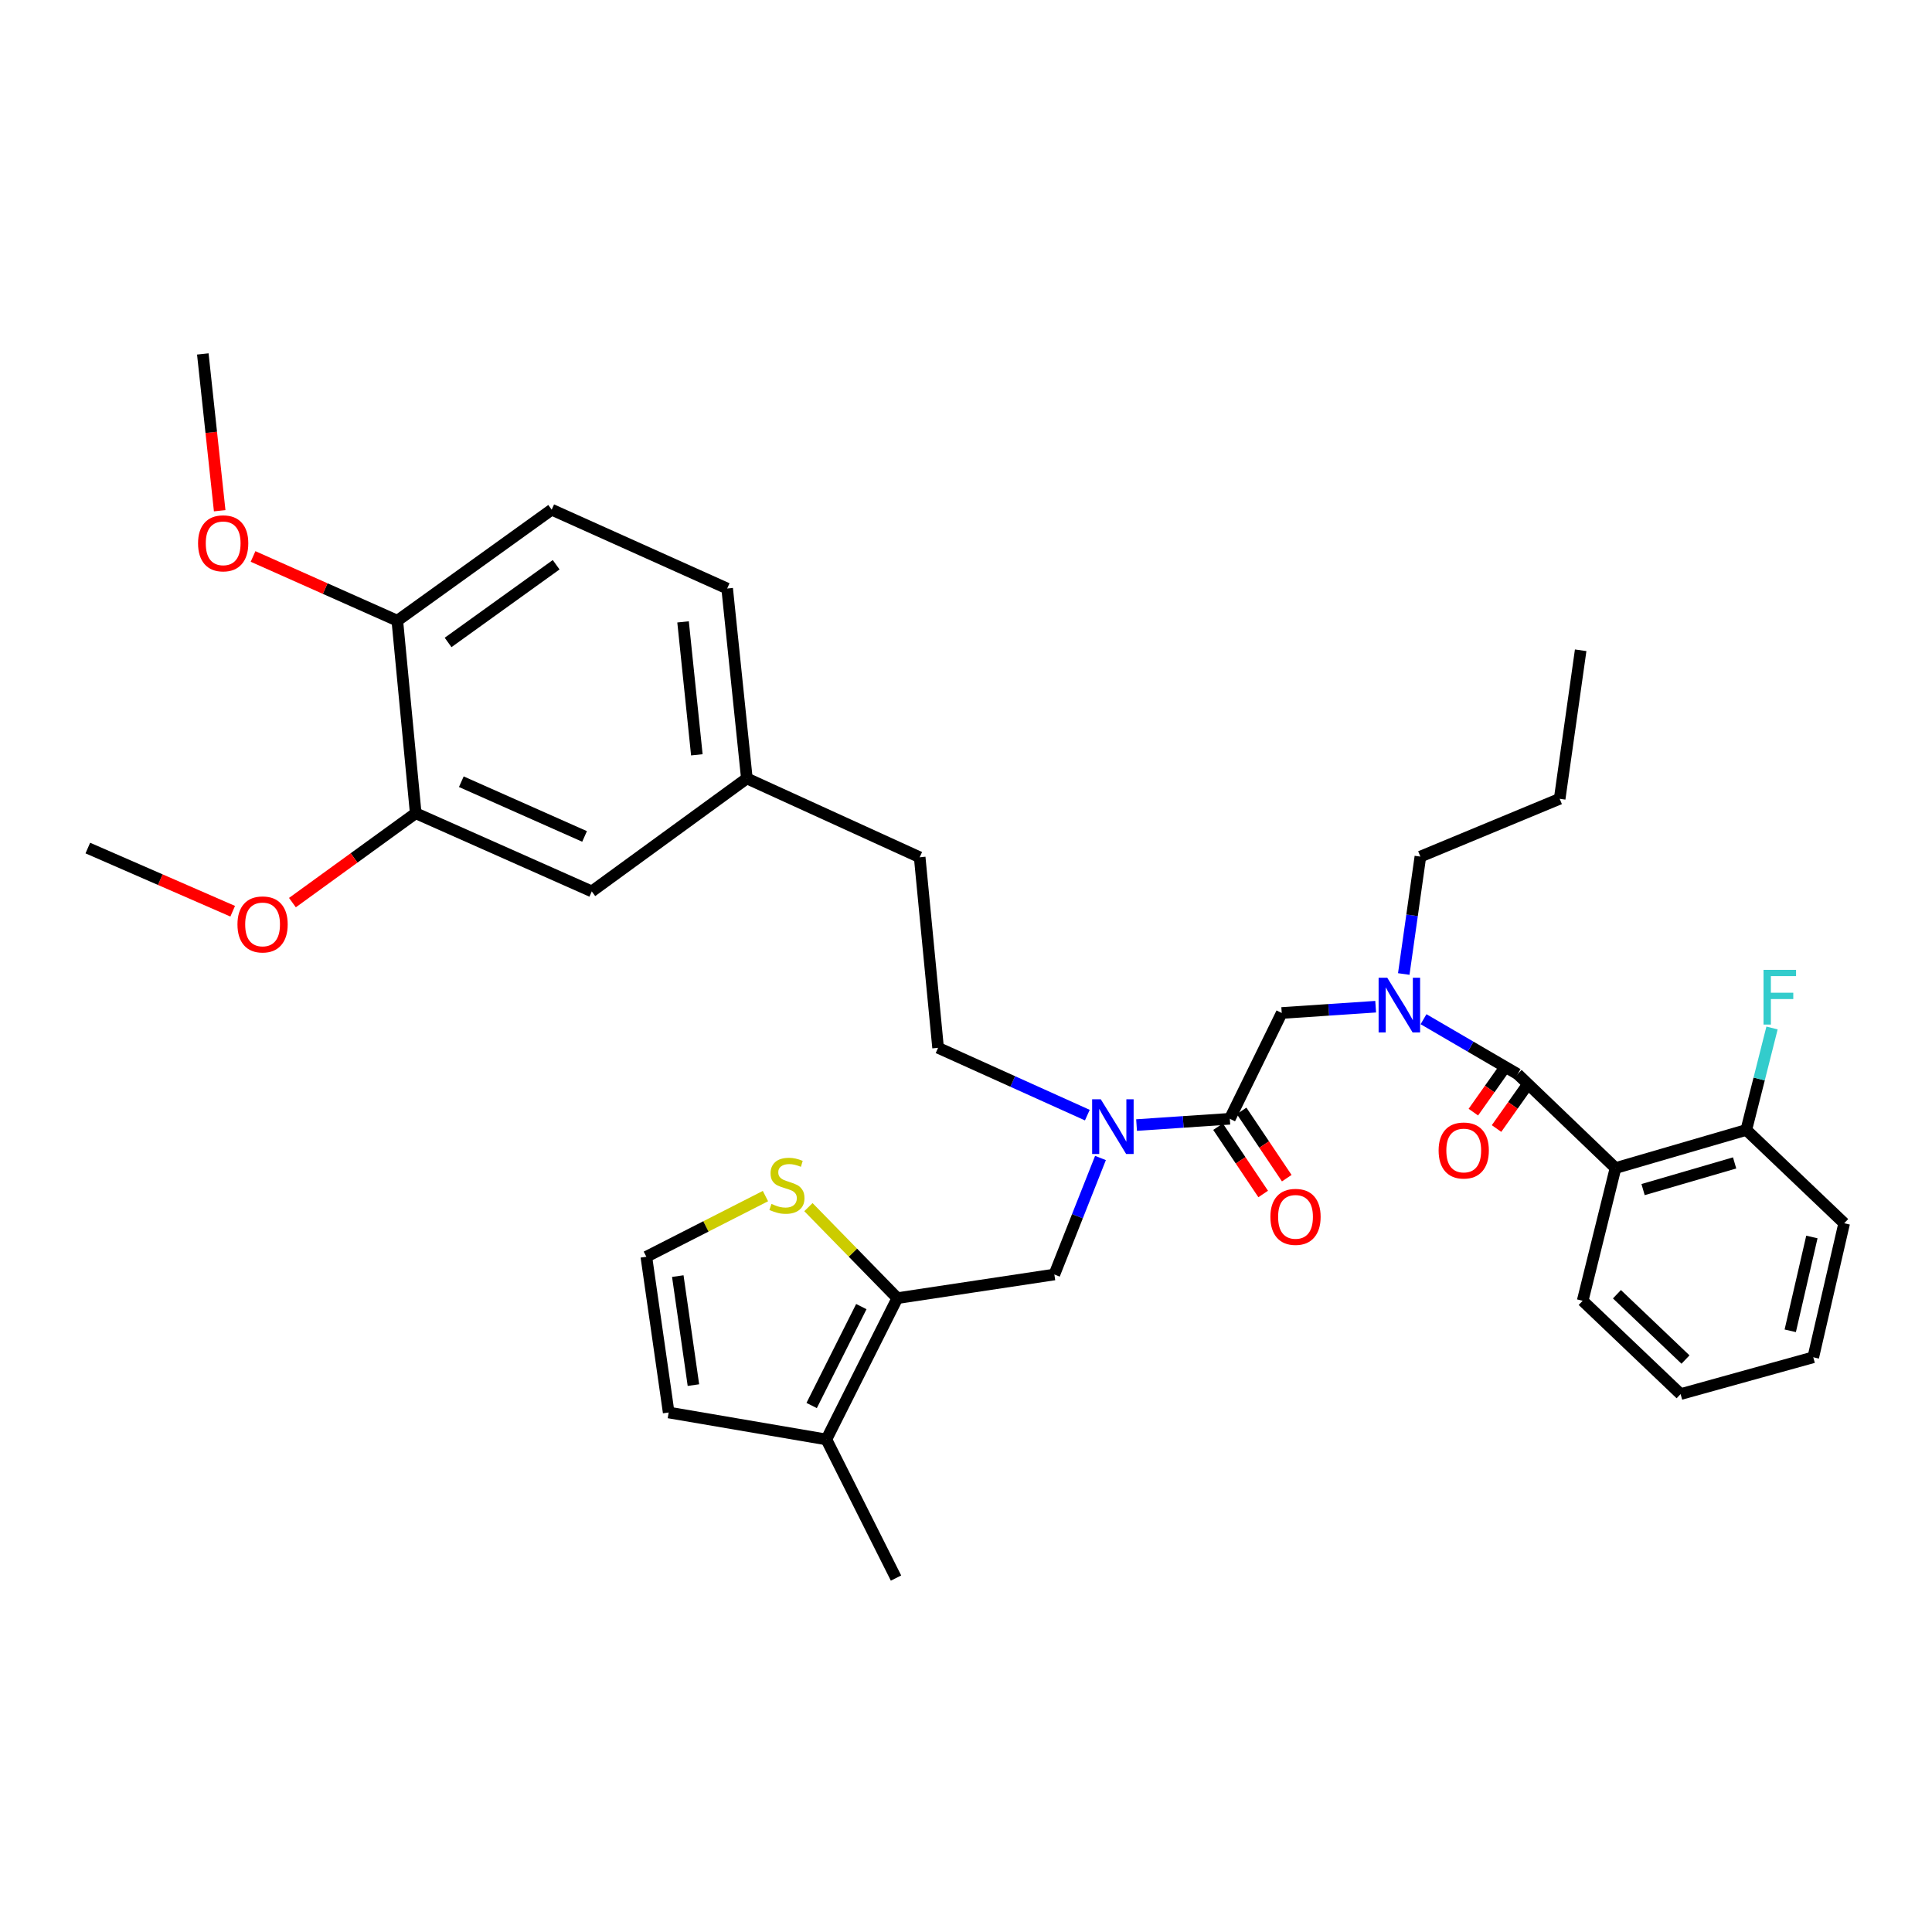 <?xml version='1.0' encoding='iso-8859-1'?>
<svg version='1.1' baseProfile='full'
              xmlns='http://www.w3.org/2000/svg'
                      xmlns:rdkit='http://www.rdkit.org/xml'
                      xmlns:xlink='http://www.w3.org/1999/xlink'
                  xml:space='preserve'
width='1000px' height='1000px' viewBox='0 0 1000 1000'>
<!-- END OF HEADER -->
<rect style='opacity:1.0;fill:#FFFFFF;stroke:none' width='1000' height='1000' x='0' y='0'> </rect>
<path class='bond-0' d='M 785.524,555.954 L 836.189,604.586' style='fill:none;fill-rule:evenodd;stroke:#000000;stroke-width:6px;stroke-linecap:butt;stroke-linejoin:miter;stroke-opacity:1' />
<path class='bond-3' d='M 785.524,555.954 L 761.171,541.748' style='fill:none;fill-rule:evenodd;stroke:#000000;stroke-width:6px;stroke-linecap:butt;stroke-linejoin:miter;stroke-opacity:1' />
<path class='bond-3' d='M 761.171,541.748 L 736.817,527.542' style='fill:none;fill-rule:evenodd;stroke:#0000FF;stroke-width:6px;stroke-linecap:butt;stroke-linejoin:miter;stroke-opacity:1' />
<path class='bond-12' d='M 779.526,551.713 L 771.066,563.677' style='fill:none;fill-rule:evenodd;stroke:#000000;stroke-width:6px;stroke-linecap:butt;stroke-linejoin:miter;stroke-opacity:1' />
<path class='bond-12' d='M 771.066,563.677 L 762.606,575.642' style='fill:none;fill-rule:evenodd;stroke:#FF0000;stroke-width:6px;stroke-linecap:butt;stroke-linejoin:miter;stroke-opacity:1' />
<path class='bond-12' d='M 791.523,560.195 L 783.063,572.16' style='fill:none;fill-rule:evenodd;stroke:#000000;stroke-width:6px;stroke-linecap:butt;stroke-linejoin:miter;stroke-opacity:1' />
<path class='bond-12' d='M 783.063,572.16 L 774.603,584.125' style='fill:none;fill-rule:evenodd;stroke:#FF0000;stroke-width:6px;stroke-linecap:butt;stroke-linejoin:miter;stroke-opacity:1' />
<path class='bond-11' d='M 836.189,604.586 L 903.881,584.857' style='fill:none;fill-rule:evenodd;stroke:#000000;stroke-width:6px;stroke-linecap:butt;stroke-linejoin:miter;stroke-opacity:1' />
<path class='bond-11' d='M 850.454,615.732 L 897.838,601.922' style='fill:none;fill-rule:evenodd;stroke:#000000;stroke-width:6px;stroke-linecap:butt;stroke-linejoin:miter;stroke-opacity:1' />
<path class='bond-22' d='M 836.189,604.586 L 819.187,673.282' style='fill:none;fill-rule:evenodd;stroke:#000000;stroke-width:6px;stroke-linecap:butt;stroke-linejoin:miter;stroke-opacity:1' />
<path class='bond-1' d='M 464.46,671.919 L 545.735,659.675' style='fill:none;fill-rule:evenodd;stroke:#000000;stroke-width:6px;stroke-linecap:butt;stroke-linejoin:miter;stroke-opacity:1' />
<path class='bond-6' d='M 464.46,671.919 L 427.729,745.055' style='fill:none;fill-rule:evenodd;stroke:#000000;stroke-width:6px;stroke-linecap:butt;stroke-linejoin:miter;stroke-opacity:1' />
<path class='bond-6' d='M 445.821,676.295 L 420.109,727.49' style='fill:none;fill-rule:evenodd;stroke:#000000;stroke-width:6px;stroke-linecap:butt;stroke-linejoin:miter;stroke-opacity:1' />
<path class='bond-8' d='M 464.46,671.919 L 441.45,648.366' style='fill:none;fill-rule:evenodd;stroke:#000000;stroke-width:6px;stroke-linecap:butt;stroke-linejoin:miter;stroke-opacity:1' />
<path class='bond-8' d='M 441.45,648.366 L 418.439,624.813' style='fill:none;fill-rule:evenodd;stroke:#CCCC00;stroke-width:6px;stroke-linecap:butt;stroke-linejoin:miter;stroke-opacity:1' />
<path class='bond-2' d='M 636.551,579.078 L 663.422,524.316' style='fill:none;fill-rule:evenodd;stroke:#000000;stroke-width:6px;stroke-linecap:butt;stroke-linejoin:miter;stroke-opacity:1' />
<path class='bond-4' d='M 636.551,579.078 L 612.416,580.702' style='fill:none;fill-rule:evenodd;stroke:#000000;stroke-width:6px;stroke-linecap:butt;stroke-linejoin:miter;stroke-opacity:1' />
<path class='bond-4' d='M 612.416,580.702 L 588.282,582.327' style='fill:none;fill-rule:evenodd;stroke:#0000FF;stroke-width:6px;stroke-linecap:butt;stroke-linejoin:miter;stroke-opacity:1' />
<path class='bond-15' d='M 630.45,583.171 L 642.137,600.589' style='fill:none;fill-rule:evenodd;stroke:#000000;stroke-width:6px;stroke-linecap:butt;stroke-linejoin:miter;stroke-opacity:1' />
<path class='bond-15' d='M 642.137,600.589 L 653.823,618.007' style='fill:none;fill-rule:evenodd;stroke:#FF0000;stroke-width:6px;stroke-linecap:butt;stroke-linejoin:miter;stroke-opacity:1' />
<path class='bond-15' d='M 642.651,574.985 L 654.337,592.403' style='fill:none;fill-rule:evenodd;stroke:#000000;stroke-width:6px;stroke-linecap:butt;stroke-linejoin:miter;stroke-opacity:1' />
<path class='bond-15' d='M 654.337,592.403 L 666.024,609.82' style='fill:none;fill-rule:evenodd;stroke:#FF0000;stroke-width:6px;stroke-linecap:butt;stroke-linejoin:miter;stroke-opacity:1' />
<path class='bond-5' d='M 712.04,521.064 L 687.731,522.69' style='fill:none;fill-rule:evenodd;stroke:#0000FF;stroke-width:6px;stroke-linecap:butt;stroke-linejoin:miter;stroke-opacity:1' />
<path class='bond-5' d='M 687.731,522.69 L 663.422,524.316' style='fill:none;fill-rule:evenodd;stroke:#000000;stroke-width:6px;stroke-linecap:butt;stroke-linejoin:miter;stroke-opacity:1' />
<path class='bond-26' d='M 726.585,504.142 L 730.886,473.759' style='fill:none;fill-rule:evenodd;stroke:#0000FF;stroke-width:6px;stroke-linecap:butt;stroke-linejoin:miter;stroke-opacity:1' />
<path class='bond-26' d='M 730.886,473.759 L 735.186,443.377' style='fill:none;fill-rule:evenodd;stroke:#000000;stroke-width:6px;stroke-linecap:butt;stroke-linejoin:miter;stroke-opacity:1' />
<path class='bond-7' d='M 569.606,599.369 L 557.67,629.522' style='fill:none;fill-rule:evenodd;stroke:#0000FF;stroke-width:6px;stroke-linecap:butt;stroke-linejoin:miter;stroke-opacity:1' />
<path class='bond-7' d='M 557.67,629.522 L 545.735,659.675' style='fill:none;fill-rule:evenodd;stroke:#000000;stroke-width:6px;stroke-linecap:butt;stroke-linejoin:miter;stroke-opacity:1' />
<path class='bond-17' d='M 562.804,577.189 L 524.178,559.768' style='fill:none;fill-rule:evenodd;stroke:#0000FF;stroke-width:6px;stroke-linecap:butt;stroke-linejoin:miter;stroke-opacity:1' />
<path class='bond-17' d='M 524.178,559.768 L 485.552,542.347' style='fill:none;fill-rule:evenodd;stroke:#000000;stroke-width:6px;stroke-linecap:butt;stroke-linejoin:miter;stroke-opacity:1' />
<path class='bond-13' d='M 427.729,745.055 L 346.104,731.105' style='fill:none;fill-rule:evenodd;stroke:#000000;stroke-width:6px;stroke-linecap:butt;stroke-linejoin:miter;stroke-opacity:1' />
<path class='bond-27' d='M 427.729,745.055 L 463.775,816.803' style='fill:none;fill-rule:evenodd;stroke:#000000;stroke-width:6px;stroke-linecap:butt;stroke-linejoin:miter;stroke-opacity:1' />
<path class='bond-10' d='M 396.193,619.092 L 365.37,634.796' style='fill:none;fill-rule:evenodd;stroke:#CCCC00;stroke-width:6px;stroke-linecap:butt;stroke-linejoin:miter;stroke-opacity:1' />
<path class='bond-10' d='M 365.37,634.796 L 334.546,650.5' style='fill:none;fill-rule:evenodd;stroke:#000000;stroke-width:6px;stroke-linecap:butt;stroke-linejoin:miter;stroke-opacity:1' />
<path class='bond-9' d='M 215.169,420.922 L 306.304,461.391' style='fill:none;fill-rule:evenodd;stroke:#000000;stroke-width:6px;stroke-linecap:butt;stroke-linejoin:miter;stroke-opacity:1' />
<path class='bond-9' d='M 238.778,404.612 L 302.572,432.941' style='fill:none;fill-rule:evenodd;stroke:#000000;stroke-width:6px;stroke-linecap:butt;stroke-linejoin:miter;stroke-opacity:1' />
<path class='bond-24' d='M 215.169,420.922 L 183.264,444.057' style='fill:none;fill-rule:evenodd;stroke:#000000;stroke-width:6px;stroke-linecap:butt;stroke-linejoin:miter;stroke-opacity:1' />
<path class='bond-24' d='M 183.264,444.057 L 151.359,467.192' style='fill:none;fill-rule:evenodd;stroke:#FF0000;stroke-width:6px;stroke-linecap:butt;stroke-linejoin:miter;stroke-opacity:1' />
<path class='bond-37' d='M 215.169,420.922 L 205.652,321.266' style='fill:none;fill-rule:evenodd;stroke:#000000;stroke-width:6px;stroke-linecap:butt;stroke-linejoin:miter;stroke-opacity:1' />
<path class='bond-36' d='M 334.546,650.5 L 346.104,731.105' style='fill:none;fill-rule:evenodd;stroke:#000000;stroke-width:6px;stroke-linecap:butt;stroke-linejoin:miter;stroke-opacity:1' />
<path class='bond-36' d='M 350.823,660.506 L 358.914,716.929' style='fill:none;fill-rule:evenodd;stroke:#000000;stroke-width:6px;stroke-linecap:butt;stroke-linejoin:miter;stroke-opacity:1' />
<path class='bond-20' d='M 903.881,584.857 L 910.539,558.471' style='fill:none;fill-rule:evenodd;stroke:#000000;stroke-width:6px;stroke-linecap:butt;stroke-linejoin:miter;stroke-opacity:1' />
<path class='bond-20' d='M 910.539,558.471 L 917.198,532.085' style='fill:none;fill-rule:evenodd;stroke:#33CCCC;stroke-width:6px;stroke-linecap:butt;stroke-linejoin:miter;stroke-opacity:1' />
<path class='bond-28' d='M 903.881,584.857 L 954.545,633.155' style='fill:none;fill-rule:evenodd;stroke:#000000;stroke-width:6px;stroke-linecap:butt;stroke-linejoin:miter;stroke-opacity:1' />
<path class='bond-14' d='M 205.652,321.266 L 285.555,263.81' style='fill:none;fill-rule:evenodd;stroke:#000000;stroke-width:6px;stroke-linecap:butt;stroke-linejoin:miter;stroke-opacity:1' />
<path class='bond-14' d='M 231.933,332.528 L 287.865,292.309' style='fill:none;fill-rule:evenodd;stroke:#000000;stroke-width:6px;stroke-linecap:butt;stroke-linejoin:miter;stroke-opacity:1' />
<path class='bond-25' d='M 205.652,321.266 L 168.316,304.645' style='fill:none;fill-rule:evenodd;stroke:#000000;stroke-width:6px;stroke-linecap:butt;stroke-linejoin:miter;stroke-opacity:1' />
<path class='bond-25' d='M 168.316,304.645 L 130.98,288.024' style='fill:none;fill-rule:evenodd;stroke:#FF0000;stroke-width:6px;stroke-linecap:butt;stroke-linejoin:miter;stroke-opacity:1' />
<path class='bond-16' d='M 306.304,461.391 L 386.574,402.915' style='fill:none;fill-rule:evenodd;stroke:#000000;stroke-width:6px;stroke-linecap:butt;stroke-linejoin:miter;stroke-opacity:1' />
<path class='bond-21' d='M 485.552,542.347 L 476.027,443.72' style='fill:none;fill-rule:evenodd;stroke:#000000;stroke-width:6px;stroke-linecap:butt;stroke-linejoin:miter;stroke-opacity:1' />
<path class='bond-18' d='M 285.555,263.81 L 376.379,304.614' style='fill:none;fill-rule:evenodd;stroke:#000000;stroke-width:6px;stroke-linecap:butt;stroke-linejoin:miter;stroke-opacity:1' />
<path class='bond-19' d='M 386.574,402.915 L 476.027,443.72' style='fill:none;fill-rule:evenodd;stroke:#000000;stroke-width:6px;stroke-linecap:butt;stroke-linejoin:miter;stroke-opacity:1' />
<path class='bond-23' d='M 386.574,402.915 L 376.379,304.614' style='fill:none;fill-rule:evenodd;stroke:#000000;stroke-width:6px;stroke-linecap:butt;stroke-linejoin:miter;stroke-opacity:1' />
<path class='bond-23' d='M 360.688,390.696 L 353.551,321.885' style='fill:none;fill-rule:evenodd;stroke:#000000;stroke-width:6px;stroke-linecap:butt;stroke-linejoin:miter;stroke-opacity:1' />
<path class='bond-32' d='M 819.187,673.282 L 869.876,721.579' style='fill:none;fill-rule:evenodd;stroke:#000000;stroke-width:6px;stroke-linecap:butt;stroke-linejoin:miter;stroke-opacity:1' />
<path class='bond-32' d='M 836.925,669.889 L 872.408,703.698' style='fill:none;fill-rule:evenodd;stroke:#000000;stroke-width:6px;stroke-linecap:butt;stroke-linejoin:miter;stroke-opacity:1' />
<path class='bond-29' d='M 120.444,471.65 L 82.95,455.301' style='fill:none;fill-rule:evenodd;stroke:#FF0000;stroke-width:6px;stroke-linecap:butt;stroke-linejoin:miter;stroke-opacity:1' />
<path class='bond-29' d='M 82.95,455.301 L 45.455,438.953' style='fill:none;fill-rule:evenodd;stroke:#000000;stroke-width:6px;stroke-linecap:butt;stroke-linejoin:miter;stroke-opacity:1' />
<path class='bond-30' d='M 113.708,264.356 L 109.342,223.776' style='fill:none;fill-rule:evenodd;stroke:#FF0000;stroke-width:6px;stroke-linecap:butt;stroke-linejoin:miter;stroke-opacity:1' />
<path class='bond-30' d='M 109.342,223.776 L 104.976,183.197' style='fill:none;fill-rule:evenodd;stroke:#000000;stroke-width:6px;stroke-linecap:butt;stroke-linejoin:miter;stroke-opacity:1' />
<path class='bond-31' d='M 735.186,443.377 L 807.286,413.453' style='fill:none;fill-rule:evenodd;stroke:#000000;stroke-width:6px;stroke-linecap:butt;stroke-linejoin:miter;stroke-opacity:1' />
<path class='bond-35' d='M 954.545,633.155 L 938.547,702.528' style='fill:none;fill-rule:evenodd;stroke:#000000;stroke-width:6px;stroke-linecap:butt;stroke-linejoin:miter;stroke-opacity:1' />
<path class='bond-35' d='M 937.829,640.259 L 926.63,688.82' style='fill:none;fill-rule:evenodd;stroke:#000000;stroke-width:6px;stroke-linecap:butt;stroke-linejoin:miter;stroke-opacity:1' />
<path class='bond-33' d='M 807.286,413.453 L 818.15,336.578' style='fill:none;fill-rule:evenodd;stroke:#000000;stroke-width:6px;stroke-linecap:butt;stroke-linejoin:miter;stroke-opacity:1' />
<path class='bond-34' d='M 869.876,721.579 L 938.547,702.528' style='fill:none;fill-rule:evenodd;stroke:#000000;stroke-width:6px;stroke-linecap:butt;stroke-linejoin:miter;stroke-opacity:1' />
<path  class='atom-4' d='M 718.046 506.083
L 727.326 521.083
Q 728.246 522.563, 729.726 525.243
Q 731.206 527.923, 731.286 528.083
L 731.286 506.083
L 735.046 506.083
L 735.046 534.403
L 731.166 534.403
L 721.206 518.003
Q 720.046 516.083, 718.806 513.883
Q 717.606 511.683, 717.246 511.003
L 717.246 534.403
L 713.566 534.403
L 713.566 506.083
L 718.046 506.083
' fill='#0000FF'/>
<path  class='atom-5' d='M 569.766 568.991
L 579.046 583.991
Q 579.966 585.471, 581.446 588.151
Q 582.926 590.831, 583.006 590.991
L 583.006 568.991
L 586.766 568.991
L 586.766 597.311
L 582.886 597.311
L 572.926 580.911
Q 571.766 578.991, 570.526 576.791
Q 569.326 574.591, 568.966 573.911
L 568.966 597.311
L 565.286 597.311
L 565.286 568.991
L 569.766 568.991
' fill='#0000FF'/>
<path  class='atom-9' d='M 399.315 623.146
Q 399.635 623.266, 400.955 623.826
Q 402.275 624.386, 403.715 624.746
Q 405.195 625.066, 406.635 625.066
Q 409.315 625.066, 410.875 623.786
Q 412.435 622.466, 412.435 620.186
Q 412.435 618.626, 411.635 617.666
Q 410.875 616.706, 409.675 616.186
Q 408.475 615.666, 406.475 615.066
Q 403.955 614.306, 402.435 613.586
Q 400.955 612.866, 399.875 611.346
Q 398.835 609.826, 398.835 607.266
Q 398.835 603.706, 401.235 601.506
Q 403.675 599.306, 408.475 599.306
Q 411.755 599.306, 415.475 600.866
L 414.555 603.946
Q 411.155 602.546, 408.595 602.546
Q 405.835 602.546, 404.315 603.706
Q 402.795 604.826, 402.835 606.786
Q 402.835 608.306, 403.595 609.226
Q 404.395 610.146, 405.515 610.666
Q 406.675 611.186, 408.595 611.786
Q 411.155 612.586, 412.675 613.386
Q 414.195 614.186, 415.275 615.826
Q 416.395 617.426, 416.395 620.186
Q 416.395 624.106, 413.755 626.226
Q 411.155 628.306, 406.795 628.306
Q 404.275 628.306, 402.355 627.746
Q 400.475 627.226, 398.235 626.306
L 399.315 623.146
' fill='#CCCC00'/>
<path  class='atom-13' d='M 744.625 595.492
Q 744.625 588.692, 747.985 584.892
Q 751.345 581.092, 757.625 581.092
Q 763.905 581.092, 767.265 584.892
Q 770.625 588.692, 770.625 595.492
Q 770.625 602.372, 767.225 606.292
Q 763.825 610.172, 757.625 610.172
Q 751.385 610.172, 747.985 606.292
Q 744.625 602.412, 744.625 595.492
M 757.625 606.972
Q 761.945 606.972, 764.265 604.092
Q 766.625 601.172, 766.625 595.492
Q 766.625 589.932, 764.265 587.132
Q 761.945 584.292, 757.625 584.292
Q 753.305 584.292, 750.945 587.092
Q 748.625 589.892, 748.625 595.492
Q 748.625 601.212, 750.945 604.092
Q 753.305 606.972, 757.625 606.972
' fill='#FF0000'/>
<path  class='atom-16' d='M 657.556 629.839
Q 657.556 623.039, 660.916 619.239
Q 664.276 615.439, 670.556 615.439
Q 676.836 615.439, 680.196 619.239
Q 683.556 623.039, 683.556 629.839
Q 683.556 636.719, 680.156 640.639
Q 676.756 644.519, 670.556 644.519
Q 664.316 644.519, 660.916 640.639
Q 657.556 636.759, 657.556 629.839
M 670.556 641.319
Q 674.876 641.319, 677.196 638.439
Q 679.556 635.519, 679.556 629.839
Q 679.556 624.279, 677.196 621.479
Q 674.876 618.639, 670.556 618.639
Q 666.236 618.639, 663.876 621.439
Q 661.556 624.239, 661.556 629.839
Q 661.556 635.559, 663.876 638.439
Q 666.236 641.319, 670.556 641.319
' fill='#FF0000'/>
<path  class='atom-21' d='M 912.798 501.994
L 929.638 501.994
L 929.638 505.234
L 916.598 505.234
L 916.598 513.834
L 928.198 513.834
L 928.198 517.114
L 916.598 517.114
L 916.598 530.314
L 912.798 530.314
L 912.798 501.994
' fill='#33CCCC'/>
<path  class='atom-25' d='M 122.911 478.474
Q 122.911 471.674, 126.271 467.874
Q 129.631 464.074, 135.911 464.074
Q 142.191 464.074, 145.551 467.874
Q 148.911 471.674, 148.911 478.474
Q 148.911 485.354, 145.511 489.274
Q 142.111 493.154, 135.911 493.154
Q 129.671 493.154, 126.271 489.274
Q 122.911 485.394, 122.911 478.474
M 135.911 489.954
Q 140.231 489.954, 142.551 487.074
Q 144.911 484.154, 144.911 478.474
Q 144.911 472.914, 142.551 470.114
Q 140.231 467.274, 135.911 467.274
Q 131.591 467.274, 129.231 470.074
Q 126.911 472.874, 126.911 478.474
Q 126.911 484.194, 129.231 487.074
Q 131.591 489.954, 135.911 489.954
' fill='#FF0000'/>
<path  class='atom-26' d='M 102.513 281.219
Q 102.513 274.419, 105.873 270.619
Q 109.233 266.819, 115.513 266.819
Q 121.793 266.819, 125.153 270.619
Q 128.513 274.419, 128.513 281.219
Q 128.513 288.099, 125.113 292.019
Q 121.713 295.899, 115.513 295.899
Q 109.273 295.899, 105.873 292.019
Q 102.513 288.139, 102.513 281.219
M 115.513 292.699
Q 119.833 292.699, 122.153 289.819
Q 124.513 286.899, 124.513 281.219
Q 124.513 275.659, 122.153 272.859
Q 119.833 270.019, 115.513 270.019
Q 111.193 270.019, 108.833 272.819
Q 106.513 275.619, 106.513 281.219
Q 106.513 286.939, 108.833 289.819
Q 111.193 292.699, 115.513 292.699
' fill='#FF0000'/>
</svg>
